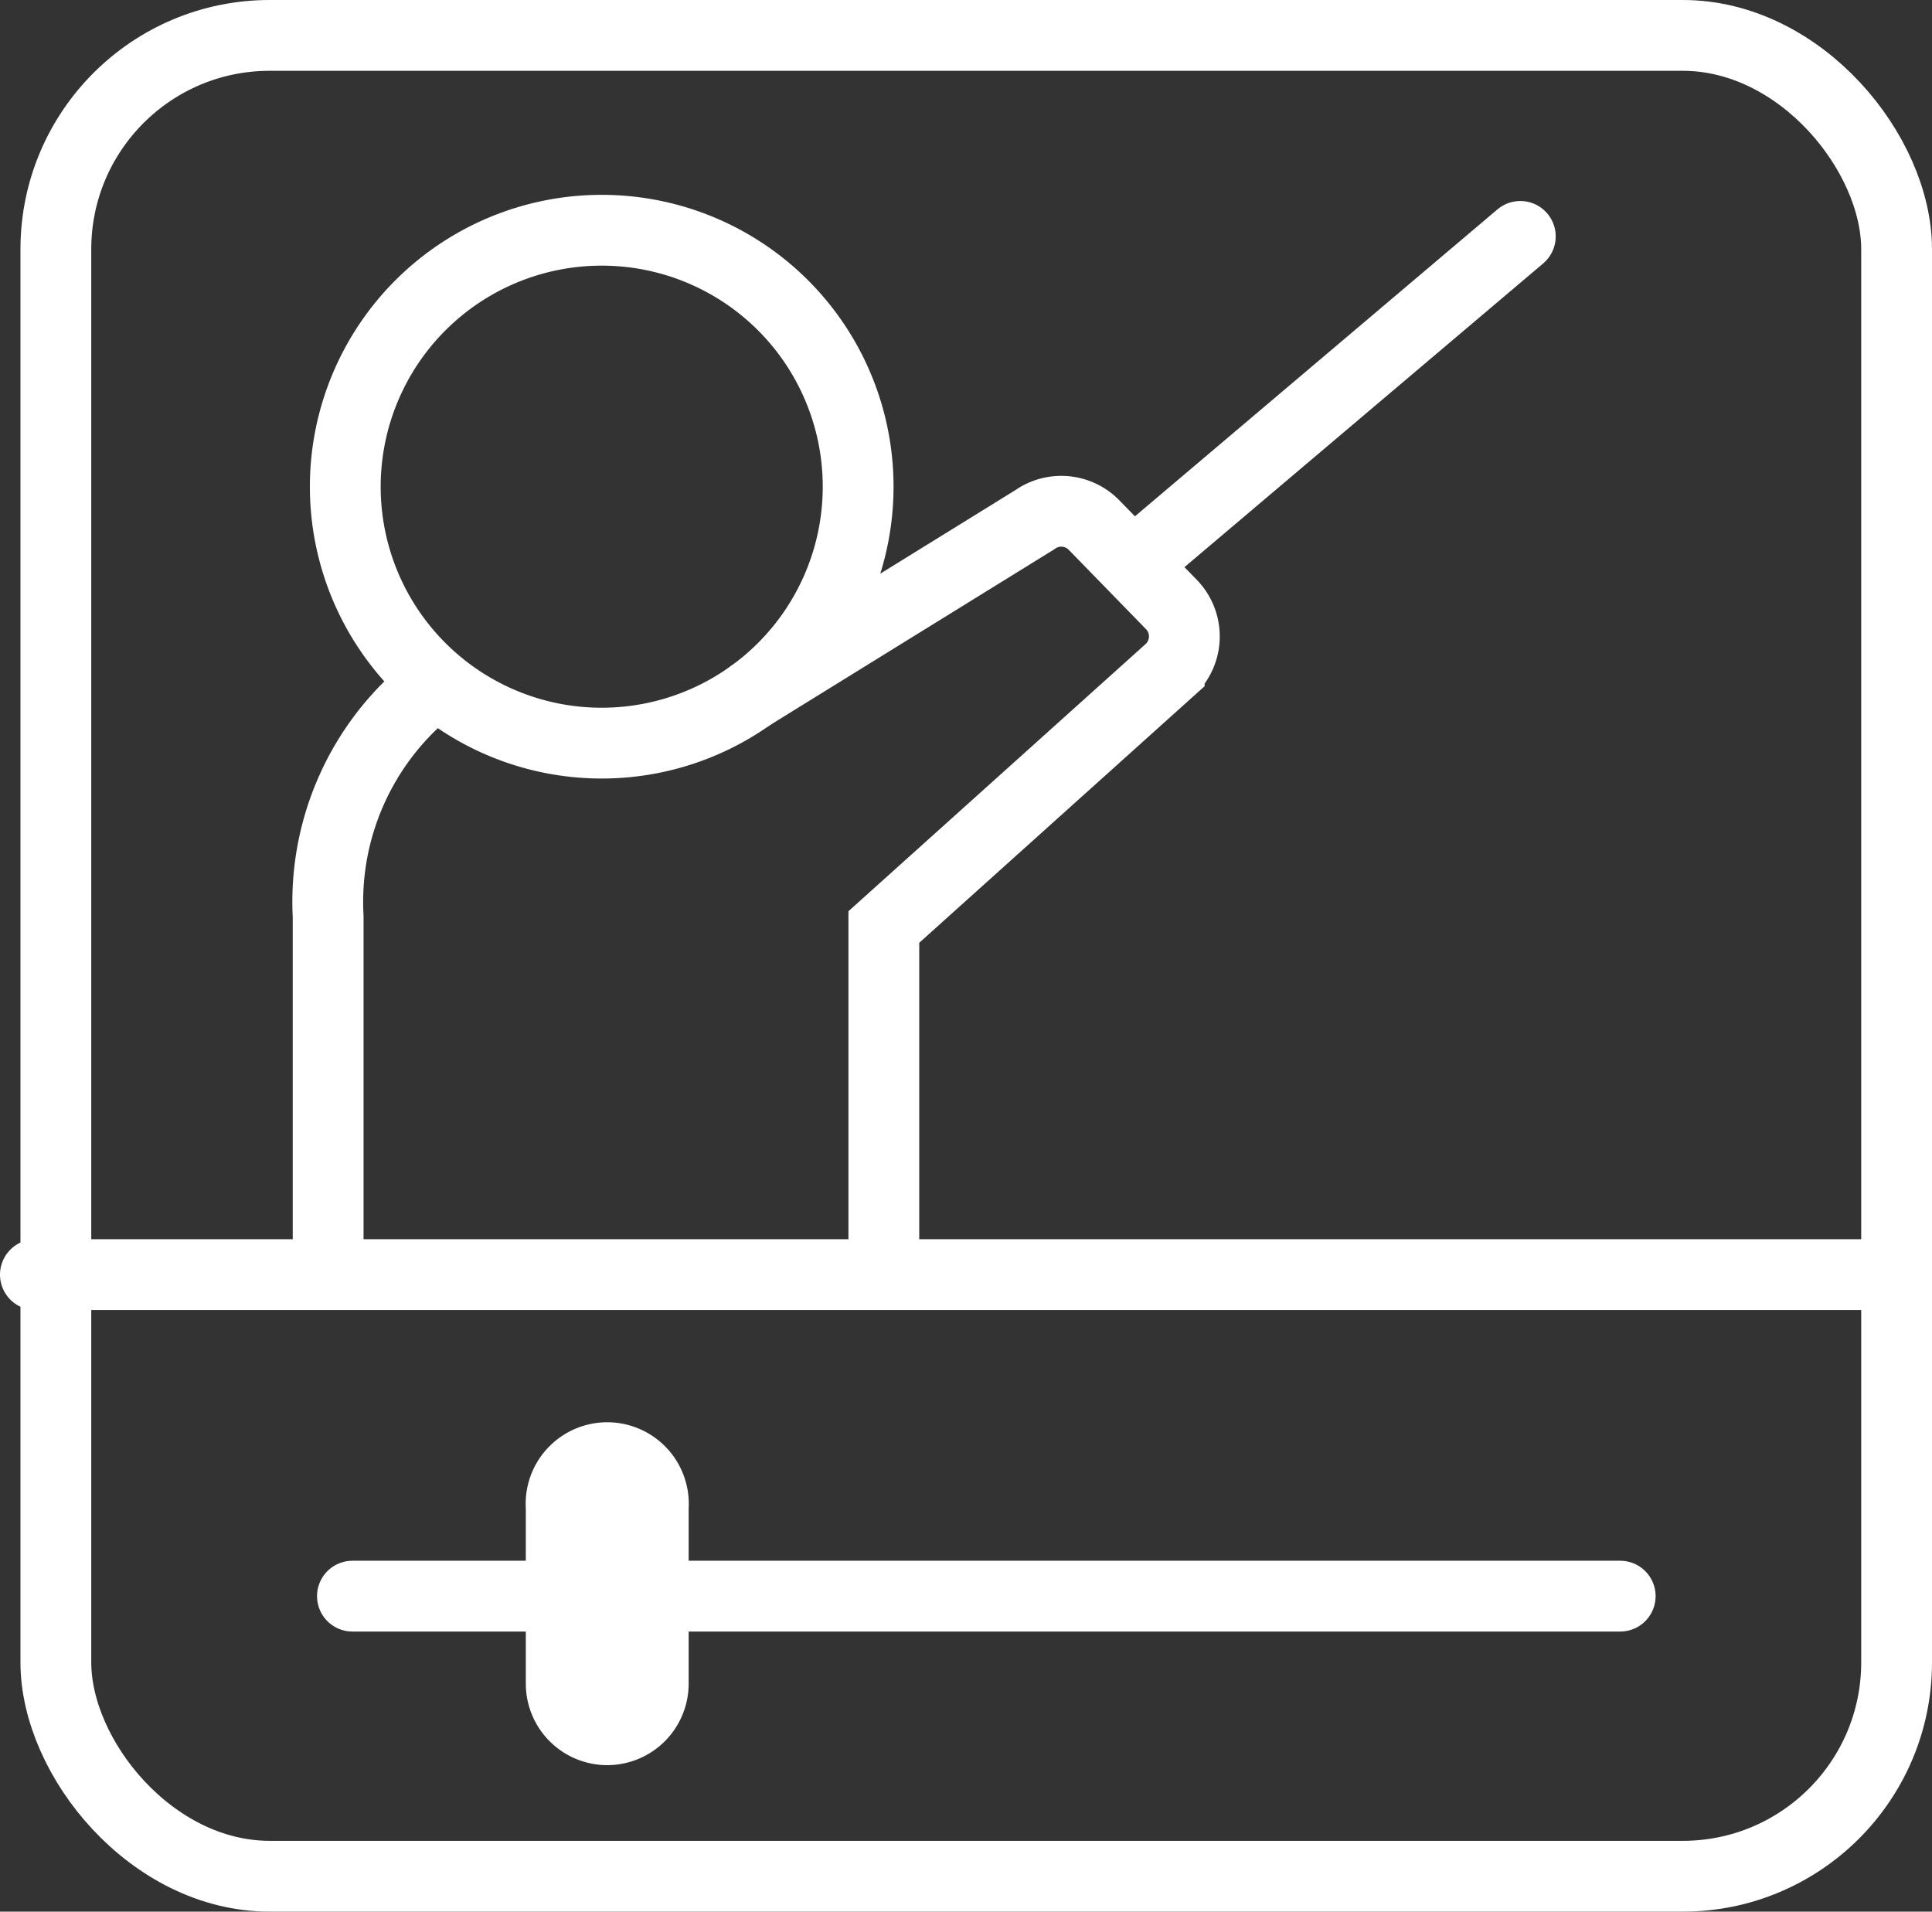 <svg xmlns="http://www.w3.org/2000/svg" width="27.289" height="27" viewBox="0 0 27.289 27">
  <rect x="0" y="0" width="27.289" height="27" fill="#333333" stroke="none"/>
  <g id="course_-_white_Line_Icon" data-name="course - white Line Icon" transform="translate(-9158.944 -6606.233)">
    <rect id="Rectangle_4572" data-name="Rectangle 4572" width="26" height="26" rx="3.02" transform="translate(9159.733 6606.733)" fill="none" stroke="#fff" stroke-miterlimit="10" stroke-width="1"/>
    <line id="Line_1171" data-name="Line 1171" x2="26.024" transform="translate(9159.444 6624.236)" fill="none" stroke="#fff" stroke-linecap="round" stroke-miterlimit="10" stroke-width="1"/>
    <line id="Line_1172" data-name="Line 1172" x2="17.907" transform="translate(9163.922 6628.777)" fill="none" stroke="#fff" stroke-linecap="round" stroke-miterlimit="10" stroke-width="1"/>
    <path id="Path_7061" data-name="Path 7061" d="M5.722,17.1h0A1.151,1.151,0,0,1,4.57,15.948V13.477a1.152,1.152,0,1,1,2.3,0v2.471A1.151,1.151,0,0,1,5.722,17.1" transform="translate(9161.801 6614.064)" fill="#fff"/>
    <path id="Path_7062" data-name="Path 7062" d="M10.295,5.879A3.622,3.622,0,1,1,6.672,2.256,3.621,3.621,0,0,1,10.295,5.879Z" transform="translate(9160.77 6607.229)" fill="none" stroke="#fff" stroke-linecap="round" stroke-miterlimit="10" stroke-width="1"/>
    <path id="Path_7063" data-name="Path 7063" d="M4.223,6.169A3.88,3.88,0,0,0,2.907,9.293V14.35" transform="translate(9160.672 6609.885)" fill="none" stroke="#fff" stroke-linecap="round" stroke-miterlimit="10" stroke-width="1"/>
    <path id="Path_7064" data-name="Path 7064" d="M8.342,15.247V10.492l4.031-3.624a.647.647,0,0,0,.03-.932L11.311,4.815a.647.647,0,0,0-.839-.074L6.463,7.22" transform="translate(9163.086 6608.834)" fill="none" stroke="#fff" stroke-linecap="round" stroke-miterlimit="10" stroke-width="1"/>
    <line id="Line_1173" data-name="Line 1173" x1="5.32" y2="4.504" transform="translate(9175.098 6609.572)" fill="none" stroke="#fff" stroke-linecap="round" stroke-miterlimit="10" stroke-width="1"/>
  </g>
</svg>
